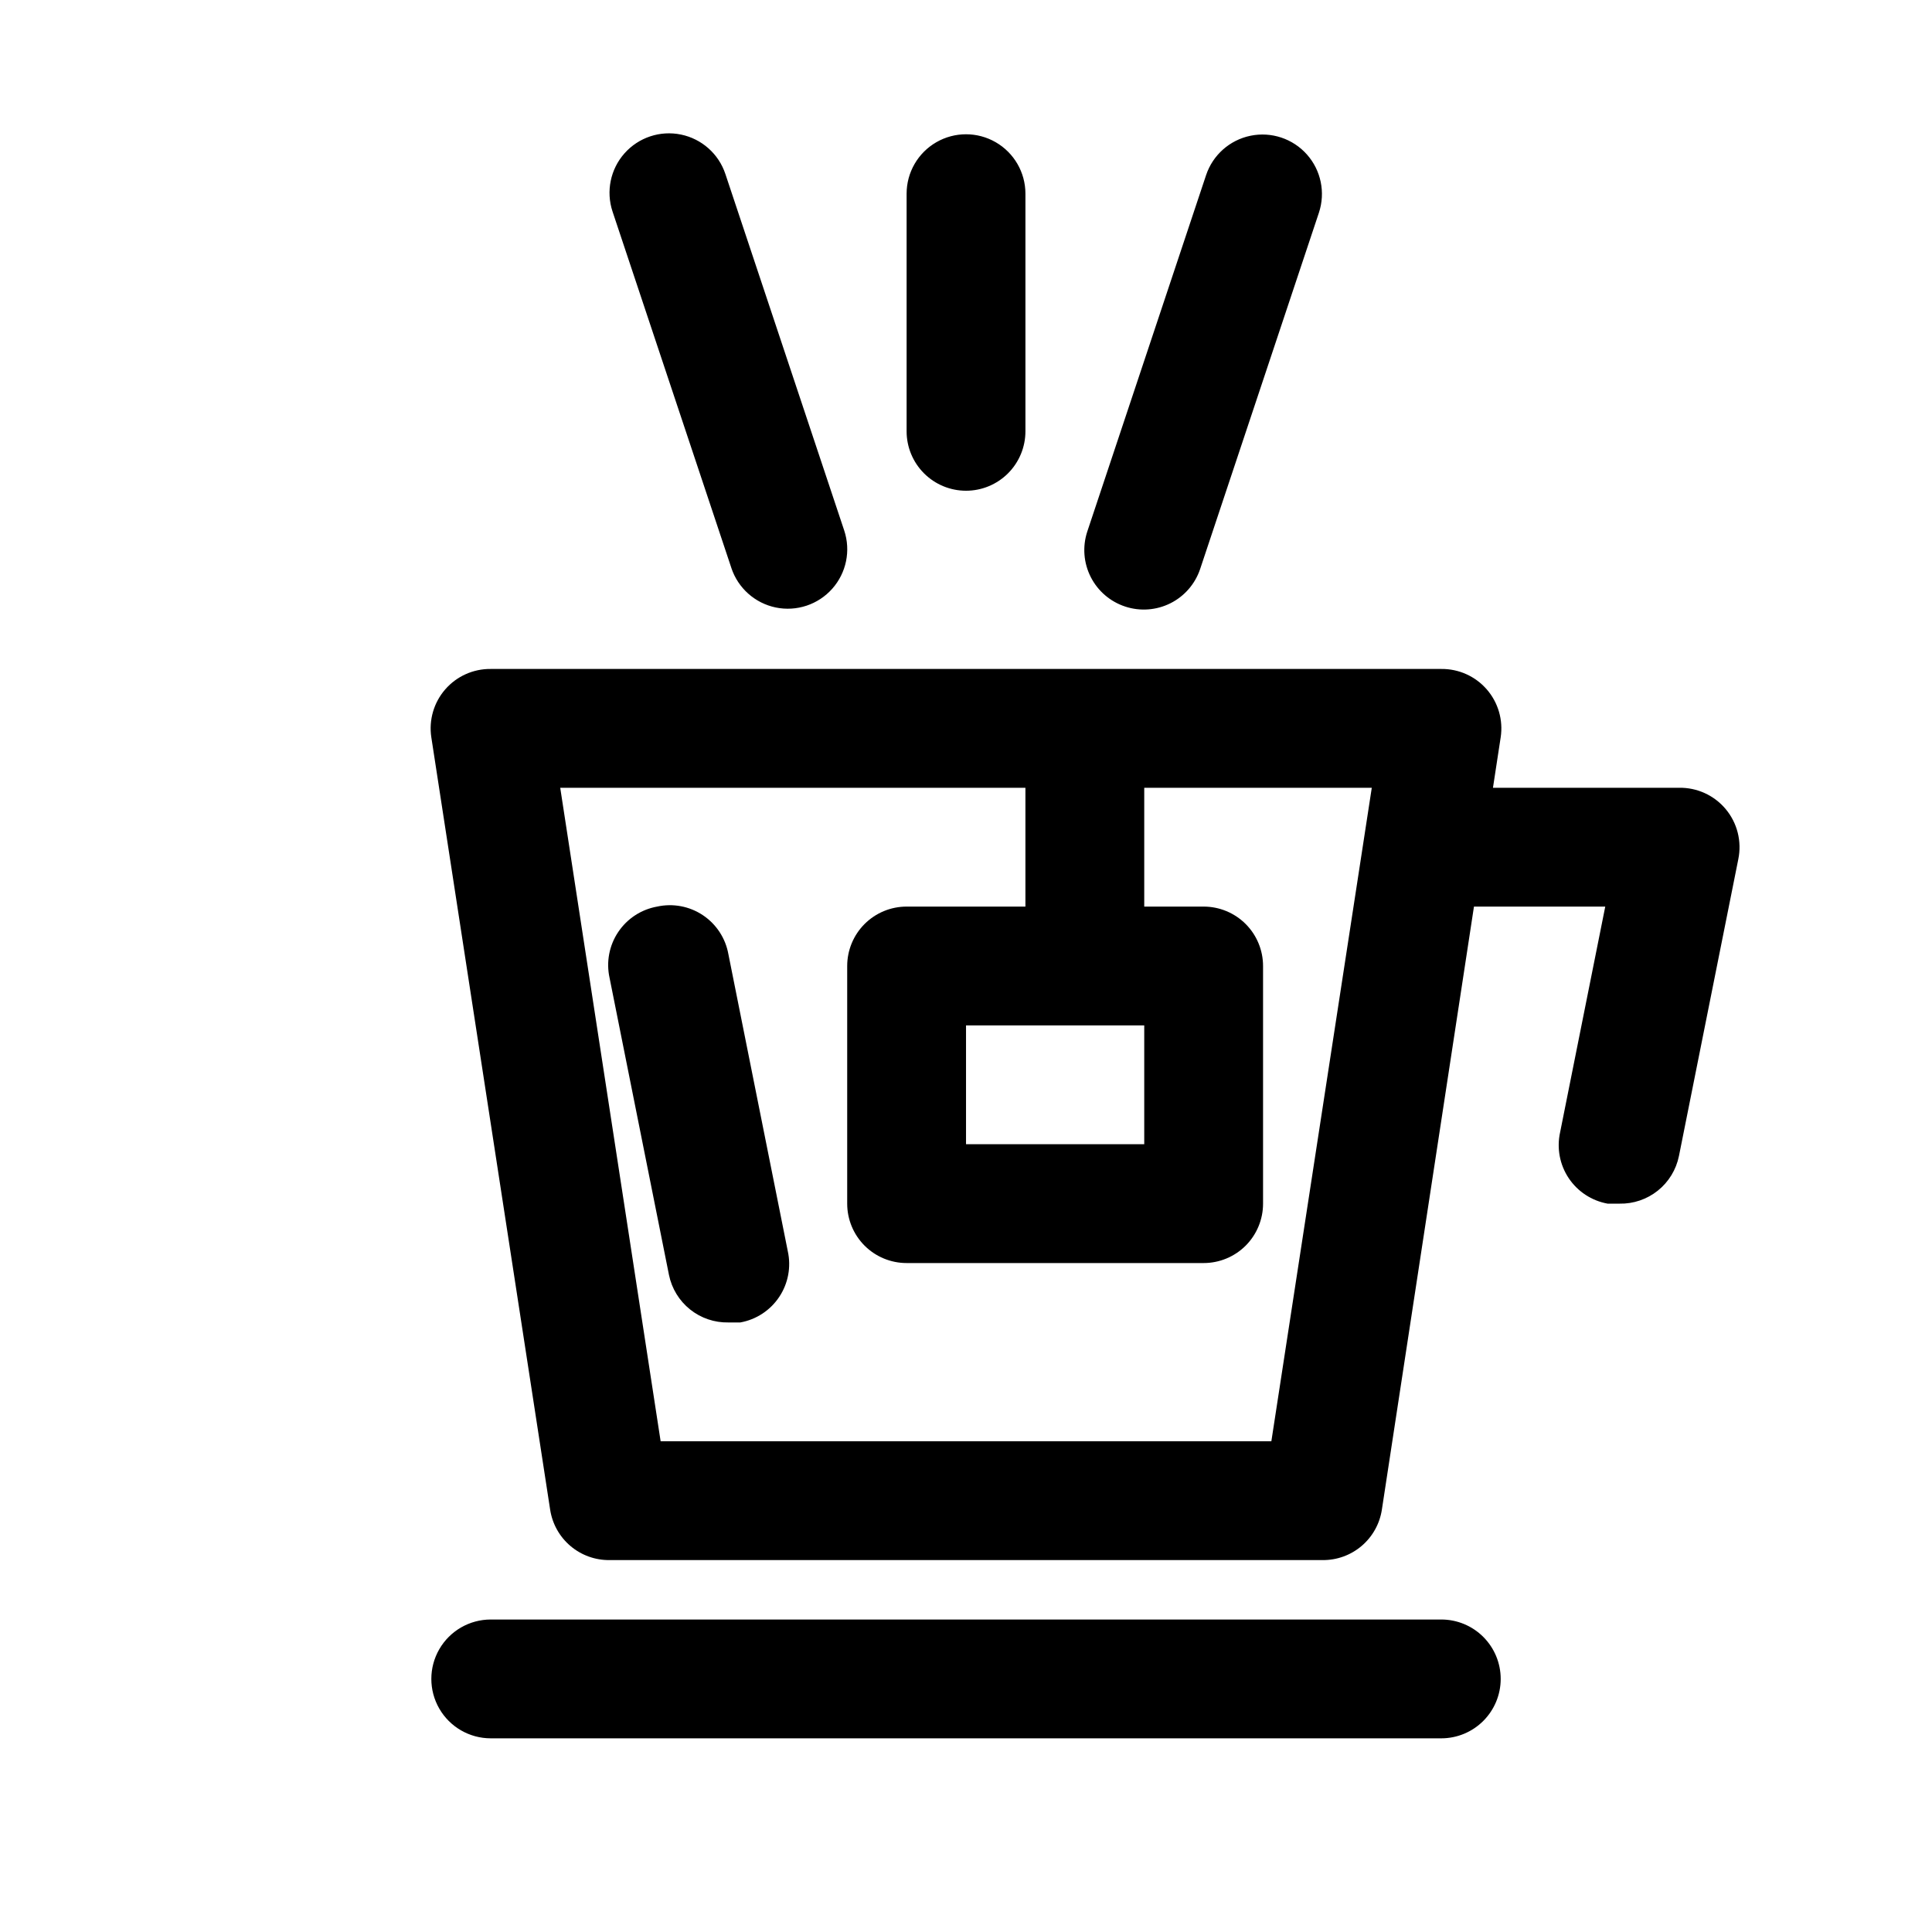 <?xml version="1.0" encoding="UTF-8"?>
<!-- Uploaded to: ICON Repo, www.svgrepo.com, Generator: ICON Repo Mixer Tools -->
<svg fill="#000000" width="800px" height="800px" version="1.1" viewBox="144 144 512 512" xmlns="http://www.w3.org/2000/svg">
 <path d="m541.7 588.93c0 4.176-1.66 8.18-4.613 11.133-2.949 2.953-6.957 4.613-11.133 4.613h-251.9c-5.625 0-10.824-3-13.637-7.871-2.812-4.871-2.812-10.875 0-15.746 2.812-4.871 8.012-7.871 13.637-7.871h251.9c4.176 0 8.184 1.656 11.133 4.609 2.953 2.953 4.613 6.957 4.613 11.133zm62.977-217.27-15.742 78.719-0.004 0.004c-0.734 3.609-2.715 6.848-5.59 9.148-2.879 2.301-6.469 3.523-10.152 3.449h-3.148c-4.219-0.758-7.945-3.199-10.324-6.766-2.375-3.566-3.195-7.945-2.273-12.129l11.965-59.828h-34.793l-24.402 159.8c-0.57 3.758-2.477 7.18-5.371 9.637-2.891 2.461-6.578 3.789-10.375 3.746h-188.93c-3.797 0.043-7.481-1.285-10.375-3.746-2.894-2.457-4.801-5.879-5.371-9.637l-31.488-204.67c-0.691-4.566 0.656-9.207 3.688-12.691 3.031-3.488 7.438-5.465 12.059-5.414h251.9c4.621-0.051 9.031 1.926 12.059 5.414 3.031 3.484 4.379 8.125 3.688 12.691l-2.047 13.383h49.277c4.785-0.098 9.352 1.988 12.414 5.664 3.062 3.672 4.289 8.543 3.332 13.23zm-97.141-18.891h-60.301v31.488h15.746c4.172 0 8.18 1.66 11.133 4.613 2.949 2.953 4.609 6.957 4.609 11.133v62.977c0 4.172-1.66 8.18-4.609 11.133-2.953 2.949-6.961 4.609-11.133 4.609h-78.723c-4.176 0-8.18-1.66-11.133-4.609-2.953-2.953-4.609-6.961-4.609-11.133v-62.977c0-4.176 1.656-8.18 4.609-11.133 2.953-2.953 6.957-4.613 11.133-4.613h31.488v-31.488h-123.28l26.609 173.18h161.85zm-107.53 62.977v31.488h47.23v-31.488zm-81.867-31.488h-0.004c-4.219 0.758-7.945 3.199-10.32 6.766-2.379 3.562-3.199 7.945-2.273 12.129l15.742 78.719c0.738 3.609 2.715 6.848 5.594 9.148 2.875 2.301 6.469 3.519 10.152 3.445h3.148c4.219-0.754 7.945-3.195 10.32-6.762 2.379-3.566 3.199-7.945 2.273-12.129l-15.742-78.719c-0.758-4.219-3.199-7.945-6.766-10.324-3.562-2.375-7.945-3.195-12.129-2.273zm19.68-89.742h-0.004c1.773 5.344 6.262 9.336 11.773 10.477 5.516 1.137 11.215-0.754 14.957-4.961 3.742-4.207 4.957-10.09 3.184-15.434l-31.488-94.465c-1.77-5.344-6.258-9.336-11.773-10.473-5.512-1.137-11.215 0.754-14.957 4.961-3.742 4.207-4.953 10.09-3.184 15.434zm62.188-20.465c4.176 0 8.18-1.66 11.133-4.613 2.949-2.953 4.609-6.957 4.609-11.133v-62.977c0-5.625-3-10.82-7.871-13.633s-10.875-2.812-15.746 0-7.871 8.008-7.871 13.633v62.977c0 4.176 1.66 8.18 4.613 11.133 2.953 2.953 6.957 4.613 11.133 4.613zm42.195 30.699h-0.004c3.949 1.301 8.246 0.984 11.965-0.871 3.715-1.859 6.543-5.109 7.875-9.047l31.488-94.465c1.77-5.344 0.559-11.227-3.184-15.434-3.742-4.203-9.445-6.094-14.957-4.957-5.516 1.137-10.004 5.129-11.773 10.473l-31.488 94.465c-1.293 3.965-0.957 8.285 0.934 12.004 1.887 3.719 5.176 6.535 9.141 7.832z"/>
</svg>